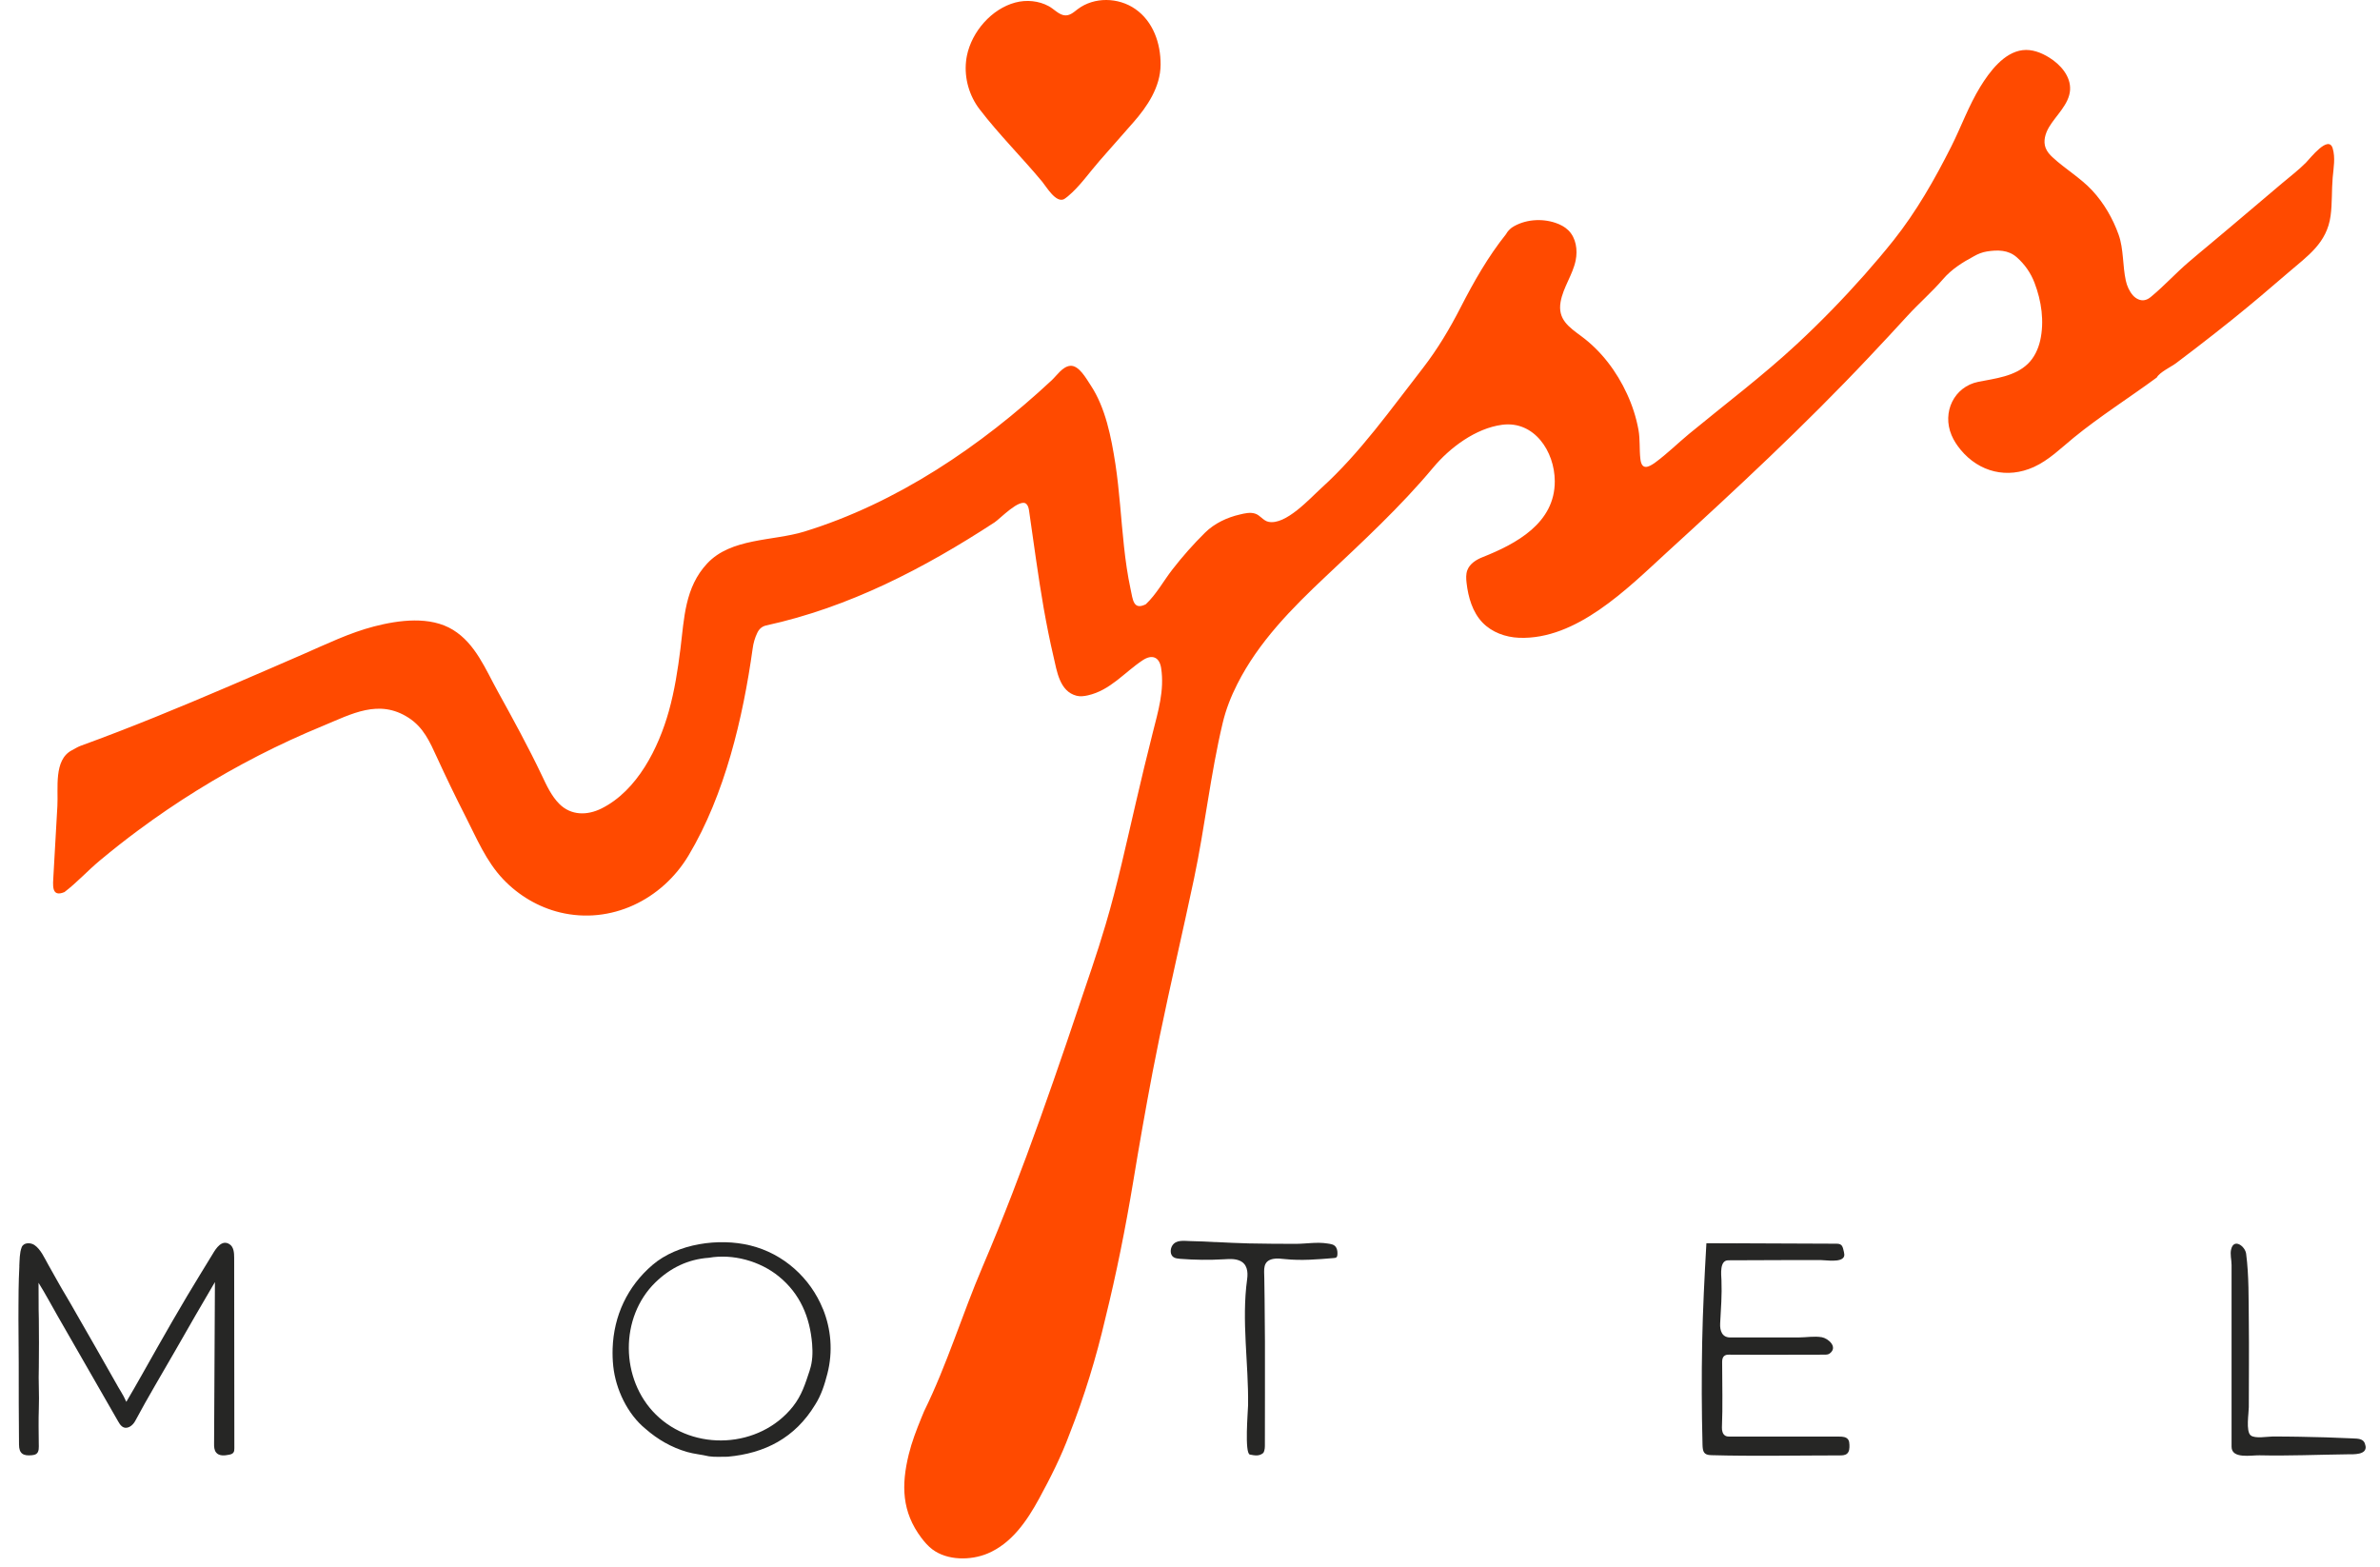 <svg width="82" height="54" viewBox="0 0 82 54" fill="none" xmlns="http://www.w3.org/2000/svg">
<path d="M31.734 48.875C31.769 48.791 31.803 48.704 31.84 48.62C32.627 47.022 33.15 45.289 33.849 43.652C35.281 40.307 36.456 36.81 37.615 33.36C37.782 32.862 37.943 32.363 38.091 31.861C38.504 30.473 38.807 29.053 39.137 27.643C39.324 26.842 39.513 26.044 39.716 25.247C39.901 24.512 40.125 23.784 40.005 23.014C39.944 22.628 39.686 22.539 39.373 22.746C38.736 23.167 38.254 23.786 37.475 23.959C37.351 23.986 37.219 24.003 37.095 23.972C36.503 23.823 36.414 23.117 36.298 22.624C36.167 22.069 36.058 21.509 35.958 20.948C35.765 19.842 35.62 18.727 35.458 17.615C35.446 17.524 35.427 17.427 35.364 17.365C35.142 17.147 34.453 17.875 34.27 17.995C31.832 19.586 29.249 20.927 26.398 21.549C26.259 21.58 26.156 21.666 26.091 21.805C26.007 21.978 25.956 22.16 25.932 22.345C25.599 24.731 24.976 27.377 23.727 29.468C22.808 31.007 21.045 31.861 19.292 31.436C18.552 31.257 17.869 30.852 17.34 30.297C16.75 29.678 16.427 28.89 16.042 28.136C15.698 27.462 15.369 26.78 15.054 26.093C14.808 25.557 14.592 25.061 14.076 24.729C13.055 24.069 12.111 24.601 11.123 25.01C10.372 25.319 9.632 25.66 8.908 26.031C7.46 26.774 6.073 27.635 4.763 28.607C4.314 28.939 3.875 29.286 3.446 29.643C3.017 30 2.65 30.409 2.221 30.735C1.756 30.931 1.825 30.483 1.843 30.138C1.888 29.348 1.933 28.559 1.977 27.769C2.012 27.166 1.843 26.178 2.476 25.85C2.573 25.8 2.667 25.738 2.77 25.699C4.501 25.07 6.203 24.366 7.897 23.641C8.745 23.278 9.591 22.911 10.435 22.544C11.279 22.176 12.042 21.803 12.892 21.582C13.742 21.363 14.82 21.216 15.611 21.703C16.384 22.18 16.73 23.064 17.153 23.827C17.679 24.779 18.2 25.732 18.668 26.714C18.834 27.065 18.999 27.426 19.272 27.699C19.676 28.101 20.232 28.101 20.726 27.854C21.958 27.239 22.69 25.773 23.046 24.496C23.241 23.796 23.353 23.078 23.443 22.358C23.575 21.297 23.593 20.242 24.364 19.415C25.188 18.529 26.634 18.645 27.705 18.317C30.896 17.337 33.796 15.374 36.235 13.102C36.412 12.937 36.609 12.629 36.871 12.604C37.174 12.575 37.428 13.05 37.575 13.269C38.091 14.049 38.285 15.058 38.429 15.981C38.571 16.907 38.622 17.881 38.726 18.827C38.779 19.318 38.848 19.809 38.952 20.294C39.031 20.657 39.045 21.035 39.476 20.82C39.842 20.476 40.086 20.017 40.395 19.619C40.743 19.171 41.117 18.748 41.52 18.35C41.842 18.032 42.281 17.826 42.716 17.727C42.881 17.687 43.07 17.642 43.237 17.694C43.418 17.747 43.519 17.939 43.702 17.978C44.298 18.104 45.13 17.174 45.529 16.812C46.863 15.603 47.928 14.088 49.033 12.67C49.533 12.022 49.952 11.319 50.326 10.588C50.779 9.705 51.268 8.844 51.888 8.068C51.937 7.975 52.01 7.903 52.091 7.839C52.526 7.558 53.11 7.515 53.592 7.678C53.757 7.734 53.917 7.816 54.041 7.94C54.3 8.2 54.361 8.609 54.288 8.97C54.186 9.471 53.858 9.895 53.769 10.4C53.663 10.999 54.05 11.265 54.481 11.583C55.166 12.088 55.701 12.796 56.057 13.572C56.238 13.964 56.374 14.381 56.451 14.806C56.512 15.139 56.478 15.477 56.517 15.811C56.561 16.199 56.781 16.115 57.029 15.935C57.434 15.638 57.804 15.273 58.192 14.951C59.439 13.923 60.728 12.953 61.912 11.853C62.727 11.096 63.504 10.297 64.243 9.463C64.582 9.077 64.918 8.685 65.239 8.281C66.026 7.29 66.656 6.184 67.226 5.053C67.57 4.37 67.828 3.643 68.228 2.991C68.546 2.473 69.044 1.804 69.687 1.728C70.006 1.689 70.327 1.811 70.602 1.982C70.996 2.225 71.35 2.632 71.322 3.098C71.291 3.596 70.828 3.982 70.592 4.388C70.468 4.601 70.392 4.861 70.478 5.092C70.525 5.22 70.618 5.327 70.718 5.418C71.155 5.825 71.68 6.126 72.088 6.566C72.489 6.999 72.796 7.529 72.995 8.087C73.17 8.578 73.13 9.158 73.242 9.667C73.28 9.847 73.365 10.039 73.488 10.177C73.591 10.293 73.75 10.373 73.9 10.338C73.99 10.32 74.067 10.264 74.136 10.204C74.572 9.841 74.96 9.414 75.393 9.042C75.879 8.625 76.377 8.223 76.864 7.806L78.617 6.322C78.895 6.087 79.192 5.862 79.448 5.604C79.597 5.453 80.227 4.634 80.37 5.111C80.467 5.435 80.4 5.781 80.37 6.118C80.331 6.555 80.357 6.999 80.298 7.434C80.17 8.38 79.505 8.817 78.838 9.393C78.21 9.936 77.575 10.474 76.928 10.995C76.512 11.331 76.087 11.661 75.662 11.989C75.432 12.165 75.202 12.34 74.972 12.514C74.816 12.631 74.397 12.831 74.311 13.005C73.365 13.702 72.355 14.338 71.446 15.081C71.007 15.44 70.594 15.853 70.073 16.09C69.158 16.505 68.194 16.27 67.553 15.498C67.427 15.345 67.315 15.178 67.238 14.992C66.904 14.202 67.326 13.322 68.161 13.155C68.741 13.04 69.418 12.97 69.868 12.534C70.085 12.324 70.222 12.035 70.291 11.738C70.441 11.075 70.337 10.371 70.097 9.744C69.967 9.401 69.758 9.106 69.489 8.867C69.192 8.603 68.822 8.607 68.456 8.664C68.298 8.689 68.145 8.749 68.003 8.832C67.612 9.042 67.24 9.275 66.945 9.618C66.563 10.062 66.115 10.448 65.719 10.881C65.284 11.358 64.844 11.83 64.401 12.299C62.178 14.66 59.807 16.862 57.413 19.047C56.061 20.288 54.31 22.052 52.335 21.974C51.872 21.955 51.402 21.786 51.078 21.45C50.735 21.091 50.586 20.583 50.529 20.085C50.513 19.939 50.503 19.786 50.554 19.648C50.637 19.423 50.861 19.283 51.081 19.196C52.236 18.738 53.574 18.024 53.568 16.579C53.564 15.547 52.856 14.491 51.756 14.635C50.845 14.755 49.954 15.419 49.374 16.115C48.248 17.462 46.956 18.655 45.683 19.854C44.514 20.954 43.361 22.116 42.627 23.573C42.411 23.998 42.236 24.446 42.126 24.911C41.707 26.669 41.514 28.493 41.14 30.266C40.755 32.089 40.328 33.903 39.952 35.727C39.869 36.129 39.789 36.53 39.712 36.932C39.472 38.197 39.248 39.467 39.039 40.738C38.777 42.313 38.466 43.875 38.083 45.423C37.768 46.779 37.357 48.12 36.847 49.414C36.56 50.186 36.192 50.916 35.799 51.637C35.379 52.407 34.852 53.178 34.024 53.525C33.444 53.767 32.639 53.771 32.12 53.379C31.976 53.269 31.856 53.131 31.746 52.986C31.069 52.087 31.049 51.172 31.311 50.105C31.415 49.682 31.571 49.276 31.736 48.871L31.734 48.875Z" fill="#FF4A00"/>
<path d="M33.312 1.926C33.481 1.088 34.166 0.304 34.982 0.087C35.362 -0.014 35.787 0.023 36.137 0.215C36.3 0.304 36.452 0.475 36.633 0.52C36.834 0.57 36.983 0.43 37.133 0.314C37.699 -0.113 38.533 -0.095 39.114 0.31C39.73 0.737 39.991 1.492 39.987 2.225C39.983 2.999 39.527 3.674 39.039 4.227C38.655 4.662 38.272 5.1 37.888 5.535C37.538 5.934 37.203 6.423 36.796 6.761C36.753 6.794 36.712 6.829 36.666 6.858C36.381 7.009 36.053 6.435 35.911 6.264C35.208 5.418 34.42 4.638 33.751 3.765C33.395 3.302 33.221 2.698 33.284 2.114C33.29 2.052 33.3 1.99 33.312 1.928V1.926Z" fill="#FF4A00"/>
<path d="M0.665 43.628C0.677 43.421 0.671 43.169 0.747 42.973C0.812 42.802 1.054 42.806 1.186 42.895C1.405 43.044 1.534 43.347 1.662 43.572C1.869 43.933 2.064 44.3 2.28 44.655C2.398 44.851 2.51 45.052 2.624 45.25C3.075 46.04 3.533 46.827 3.978 47.621C4.096 47.844 4.245 48.048 4.352 48.298C4.724 47.671 5.076 47.029 5.438 46.395C5.772 45.811 6.103 45.227 6.449 44.649C6.738 44.166 7.033 43.687 7.326 43.207C7.441 43.013 7.643 42.693 7.911 42.87C8.054 42.963 8.068 43.163 8.068 43.334C8.068 45.52 8.072 47.708 8.074 49.893C8.074 49.949 8.074 50.009 8.037 50.052C8.005 50.093 7.948 50.11 7.895 50.12C7.738 50.153 7.549 50.17 7.448 50.046C7.378 49.961 7.374 49.842 7.376 49.732C7.387 47.879 7.395 46.026 7.405 44.172C6.943 44.953 6.496 45.735 6.046 46.521C5.597 47.307 5.097 48.135 4.657 48.96C4.574 49.115 4.371 49.278 4.2 49.142C4.143 49.097 4.106 49.033 4.07 48.971C3.606 48.164 3.142 47.355 2.679 46.548C2.447 46.143 2.215 45.741 1.983 45.336C1.765 44.957 1.56 44.567 1.328 44.197C1.336 44.62 1.324 45.025 1.338 45.429C1.342 45.986 1.347 46.544 1.338 47.101C1.32 47.578 1.357 48.054 1.338 48.531C1.324 48.934 1.332 49.338 1.336 49.74C1.336 49.854 1.357 50.025 1.245 50.096C1.202 50.122 1.151 50.133 1.102 50.137C0.797 50.17 0.657 50.079 0.655 49.774C0.647 48.83 0.643 47.885 0.645 46.942C0.645 46.282 0.631 45.619 0.637 44.959C0.637 44.827 0.637 44.172 0.667 43.628H0.665Z" fill="#262625"/>
<path d="M59.838 42.836C60.985 42.84 62.132 42.846 63.279 42.85C63.478 42.85 63.488 42.96 63.529 43.129C63.541 43.183 63.553 43.243 63.533 43.294C63.444 43.509 62.907 43.414 62.736 43.414H61.686C60.973 43.418 60.259 43.42 59.545 43.422C59.24 43.422 59.303 43.915 59.311 44.109C59.331 44.611 59.293 45.098 59.266 45.595C59.252 45.849 59.333 46.08 59.61 46.08C60.395 46.08 61.18 46.08 61.967 46.08C62.231 46.08 62.504 46.027 62.768 46.072C62.984 46.109 63.34 46.41 63.039 46.633C62.988 46.671 62.921 46.673 62.86 46.673C61.798 46.673 60.737 46.681 59.675 46.675C59.573 46.675 59.462 46.65 59.38 46.743C59.329 46.815 59.335 46.9 59.335 46.98C59.335 47.713 59.358 48.45 59.327 49.18C59.323 49.292 59.352 49.417 59.449 49.469C59.5 49.496 59.559 49.496 59.616 49.496C60.869 49.496 62.12 49.496 63.372 49.496C63.484 49.496 63.614 49.506 63.677 49.599C63.712 49.651 63.718 49.717 63.72 49.779C63.724 49.888 63.72 50.014 63.637 50.084C63.572 50.14 63.478 50.144 63.391 50.144C61.914 50.144 60.434 50.177 58.959 50.136C58.699 50.13 58.664 50.016 58.658 49.766C58.628 48.598 58.624 47.43 58.646 46.264C58.668 45.119 58.727 43.975 58.792 42.834C59.142 42.834 59.492 42.836 59.842 42.838L59.838 42.836Z" fill="#262625"/>
<path d="M81.503 49.819C81.553 50.135 81.078 50.104 80.886 50.106C79.872 50.118 78.863 50.164 77.848 50.141C77.561 50.135 76.886 50.273 76.886 49.846C76.886 47.757 76.884 45.669 76.886 43.58C76.886 43.403 76.827 43.211 76.874 43.033C76.972 42.653 77.356 42.94 77.388 43.198C77.488 43.966 77.47 44.758 77.48 45.532C77.492 46.517 77.48 47.499 77.48 48.482C77.48 48.68 77.372 49.313 77.545 49.454C77.696 49.575 78.121 49.493 78.298 49.493C78.607 49.493 78.916 49.495 79.225 49.501C79.829 49.511 80.433 49.528 81.037 49.557C81.279 49.567 81.46 49.563 81.501 49.819H81.503Z" fill="#262625"/>
<path d="M41.89 42.793C42.27 42.811 42.649 42.832 43.029 42.84C43.564 42.851 44.099 42.855 44.634 42.855C44.998 42.855 45.366 42.785 45.73 42.842C45.852 42.861 45.98 42.869 46.043 42.995C46.08 43.067 46.084 43.154 46.078 43.234C46.075 43.261 46.071 43.29 46.055 43.309C46.033 43.336 45.994 43.342 45.958 43.344C45.398 43.391 44.837 43.439 44.28 43.381C44.139 43.367 43.997 43.346 43.859 43.375C43.497 43.451 43.556 43.744 43.56 44.035C43.564 44.277 43.566 44.518 43.57 44.762C43.576 45.245 43.58 45.73 43.582 46.212C43.588 47.391 43.578 48.567 43.58 49.746C43.58 49.851 43.584 49.96 43.527 50.057C43.385 50.181 43.224 50.146 43.064 50.115C42.874 50.078 42.996 48.627 43.001 48.417C43.021 46.968 42.771 45.521 42.968 44.077C43.005 43.816 42.972 43.54 42.702 43.431C42.535 43.362 42.346 43.377 42.167 43.387C41.664 43.416 41.16 43.41 40.658 43.371C40.58 43.364 40.499 43.356 40.434 43.315C40.308 43.234 40.316 43.034 40.387 42.919C40.519 42.702 40.802 42.756 41.014 42.76C41.306 42.766 41.601 42.778 41.894 42.795L41.89 42.793Z" fill="#262625"/>
<path d="M28.351 45.096C27.922 44.037 27.004 43.193 25.847 42.91C24.771 42.646 23.348 42.84 22.482 43.581C21.615 44.322 21.145 45.335 21.107 46.462C21.101 46.666 21.107 46.868 21.129 47.071C21.212 47.863 21.619 48.722 22.239 49.227C22.66 49.595 23.13 49.867 23.667 50.024C23.917 50.096 24.174 50.115 24.424 50.175C24.639 50.206 24.855 50.187 25.072 50.189C26.354 50.074 27.391 49.539 28.082 48.402C28.294 48.072 28.41 47.704 28.507 47.327C28.704 46.557 28.631 45.781 28.353 45.096H28.351ZM27.899 47.211C27.745 47.673 27.627 48.072 27.316 48.464C26.169 49.904 23.903 50.026 22.595 48.734C21.369 47.523 21.345 45.385 22.585 44.179C23.098 43.682 23.706 43.385 24.422 43.335C25.251 43.191 26.181 43.445 26.836 43.979C27.566 44.575 27.905 45.376 27.981 46.305C28.005 46.612 27.997 46.916 27.897 47.211H27.899Z" fill="#262625"/>
</svg>
